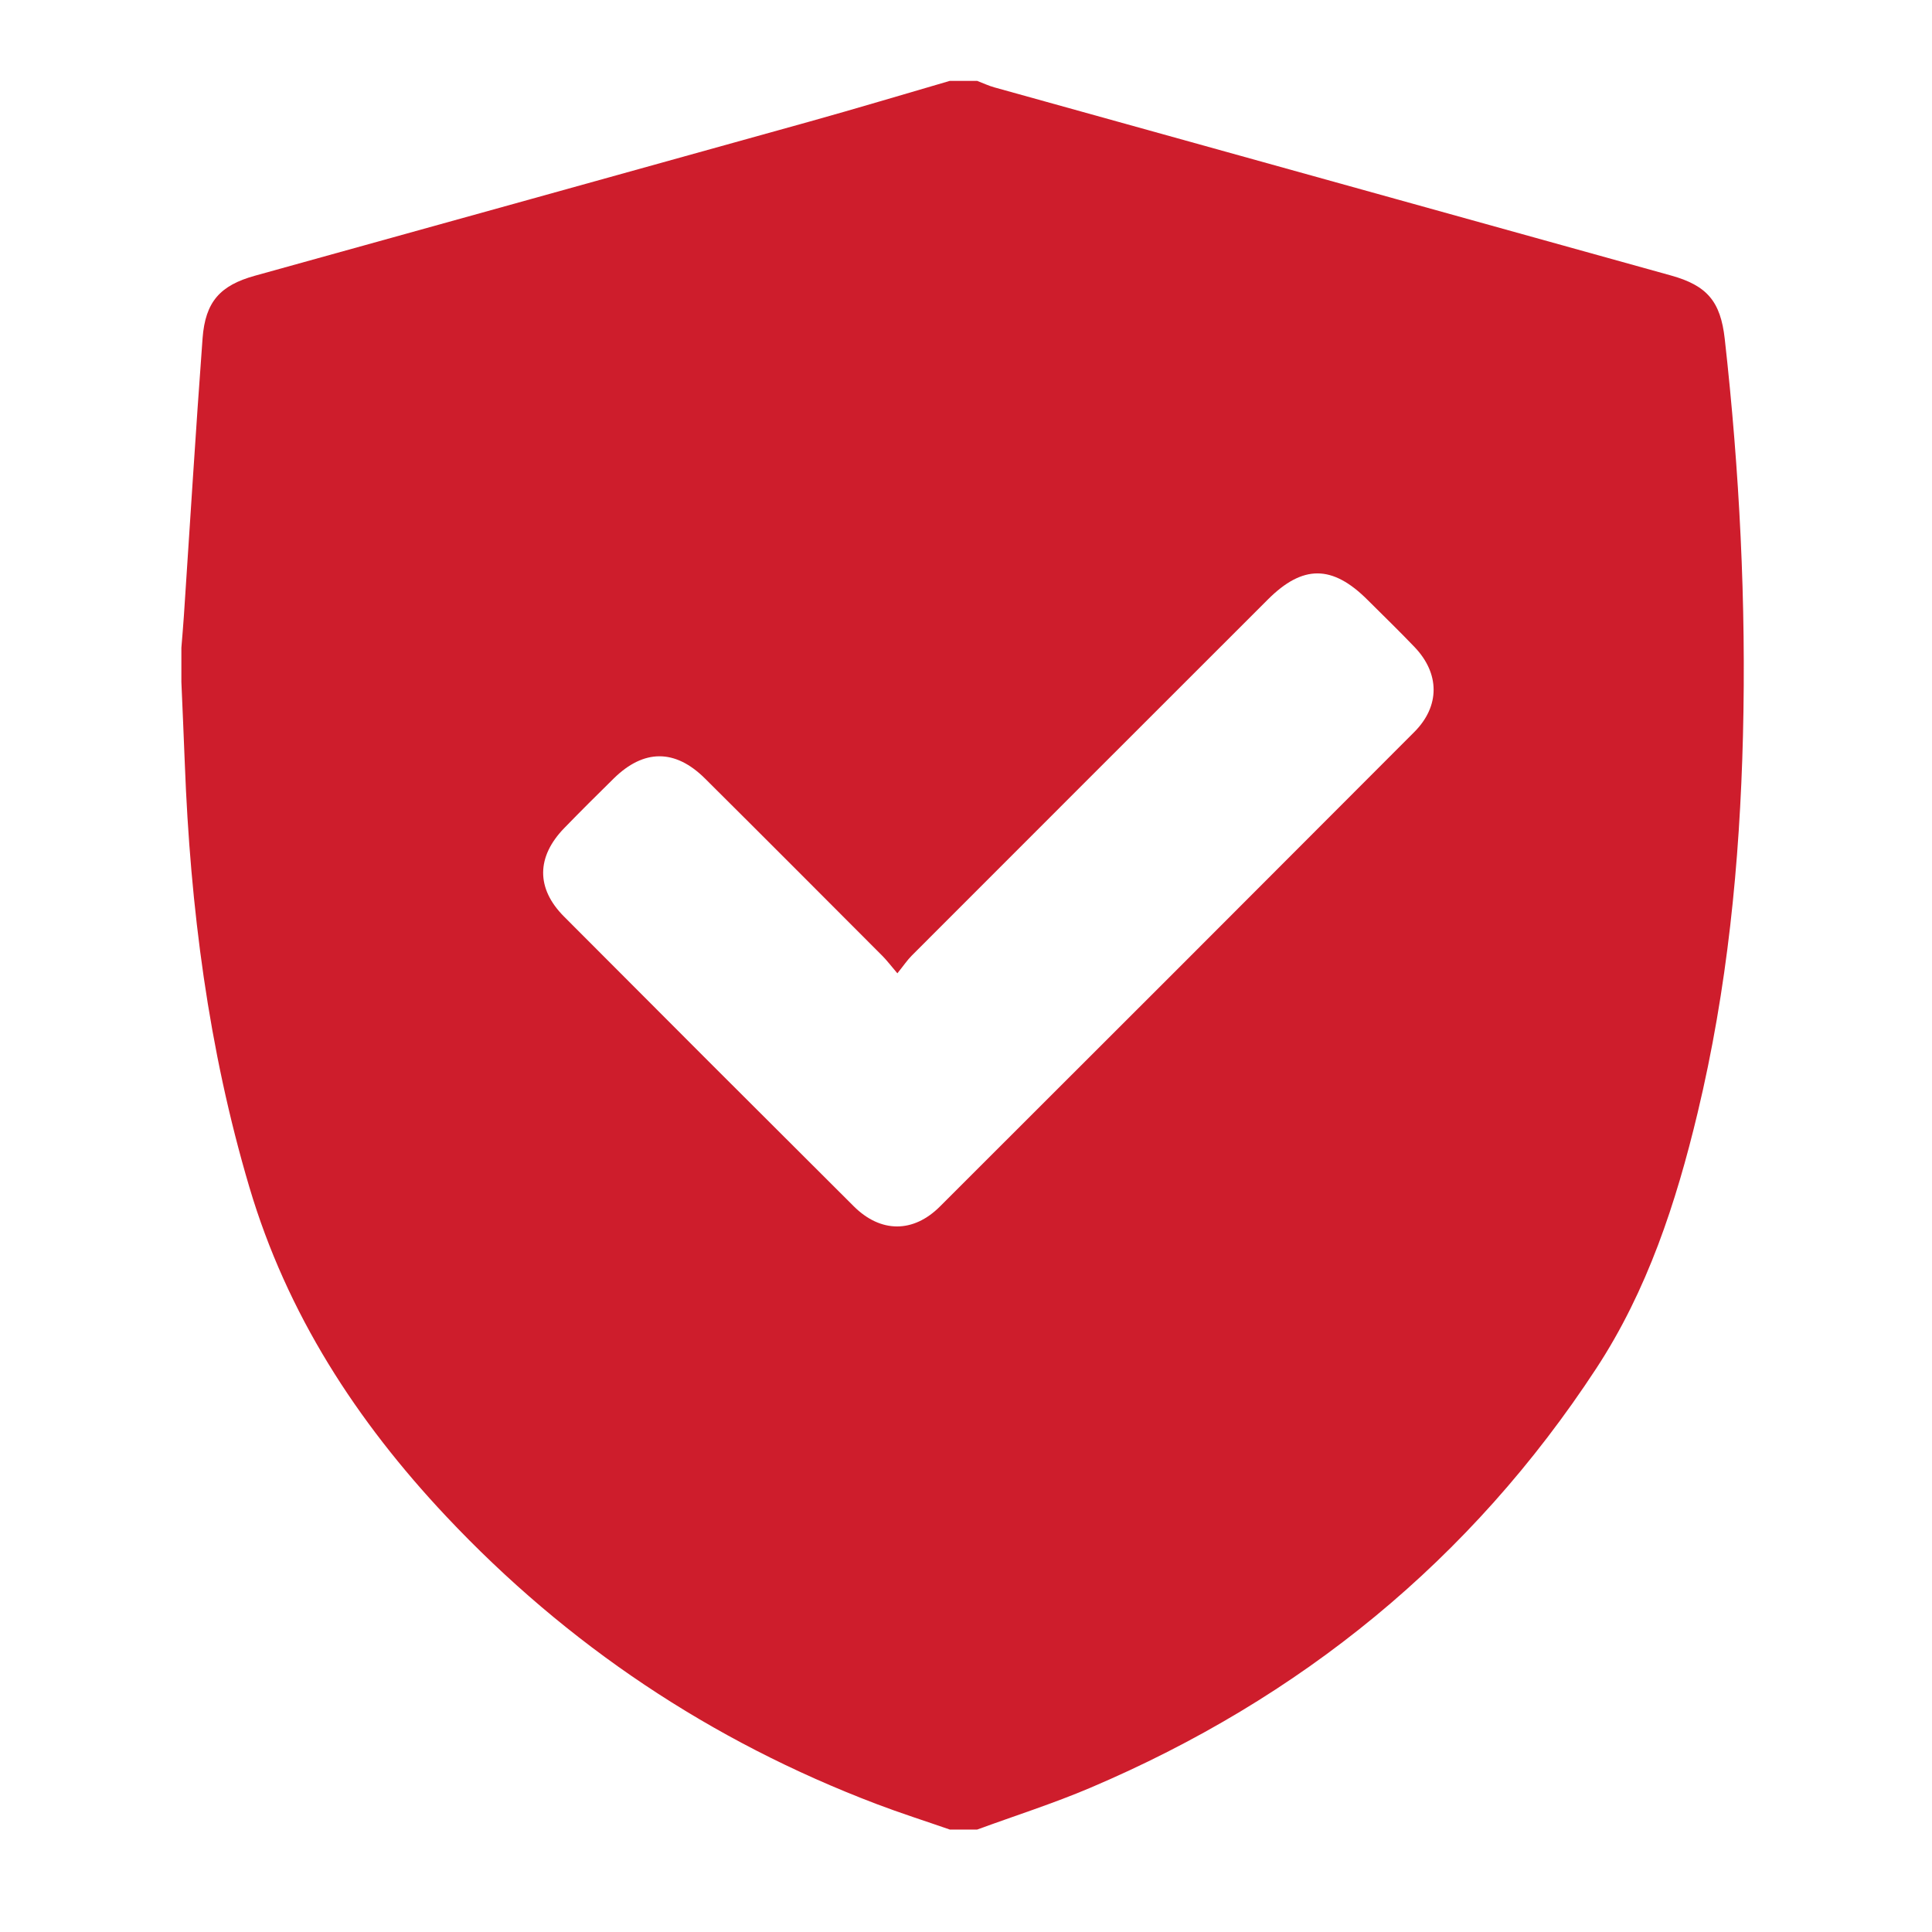 <?xml version="1.0" encoding="UTF-8" standalone="no"?>
<svg
   xmlns:dc="http://purl.org/dc/elements/1.1/"
   xmlns:cc="http://creativecommons.org/ns#"
   xmlns:rdf="http://www.w3.org/1999/02/22-rdf-syntax-ns#"
   xmlns:svg="http://www.w3.org/2000/svg"
   xmlns="http://www.w3.org/2000/svg"
   xmlns:sodipodi="http://sodipodi.sourceforge.net/DTD/sodipodi-0.dtd"
   xmlns:inkscape="http://www.inkscape.org/namespaces/inkscape"
   version="1.1"
   x="0px"
   y="0px"
   width="510.236px"
   height="510.236px"
   viewBox="0 0 510.236 510.236"
   enable-background="new 0 0 510.236 510.236"
   xml:space="preserve"
   id="svg149"
   sodipodi:docname="safety_payments.svg"
   inkscape:version="1.0.2-2 (e86c870879, 2021-01-15)"><defs
   id="defs153" /><sodipodi:namedview
   pagecolor="#ffffff"
   bordercolor="#666666"
   borderopacity="1"
   objecttolerance="10"
   gridtolerance="10"
   guidetolerance="10"
   inkscape:pageopacity="0"
   inkscape:pageshadow="2"
   inkscape:window-width="1920"
   inkscape:window-height="1001"
   id="namedview151"
   showgrid="false"
   inkscape:zoom="1.6266983"
   inkscape:cx="255.118"
   inkscape:cy="255.118"
   inkscape:window-x="-9"
   inkscape:window-y="-9"
   inkscape:window-maximized="1"
   inkscape:current-layer="svg149" />
<g
   id="Warstwa_1"
   display="none">
	<g
   display="inline"
   id="g8">
		<g
   id="g6">
			<path
   d="M465.102,457.533c-3.03,29.062-25.343,49.77-54.372,49.805c-94.773,0.118-214.812,0.047-309.585,0.027     c-7.136-0.001-14-1.514-20.585-4.249c-17.216-7.153-34.773-25.894-32.986-55.335c2.616-43.108,4.796-86.242,7.201-129.363     c2.808-50.335,5.703-100.665,8.459-151.003c0.772-14.1,7.295-20.593,21.33-20.603c21.024-0.014,57.582-0.22,78.6,0.149     c5.251,0.092,6.079-1.551,5.99-6.266c-0.295-15.598-0.208-31.206-0.09-46.809c0.325-43.238,27.787-78.376,69.152-88.745     c3.077-0.771,10.556-1.207,13.736-1.351c7.229,0,9.954,0.036,17.183,0.036c2.299,0.18,4.247-0.133,6.361,0.303     c44.017,9.08,73.338,44.527,73.692,89.441c0.126,16.093,0.181,32.191-0.085,48.281c-0.069,4.203,1.194,5.088,5.185,5.052     c21.841-0.198,53.42-0.144,75.263-0.072c11.585,0.039,19.074,6.986,19.71,18.205c2.655,46.882,5.273,93.768,7.893,140.651     c2.663,47.705,5.312,95.41,7.984,143.113C465.188,449.679,465.194,456.65,465.102,457.533z M259.081,146.809     c16.743,0,33.485-0.004,50.227,0.005c2.131,0.001,4.125,0.473,4.085-3.033c-0.198-17.725,0.489-35.481-0.335-53.172     c-1.396-29.995-25.569-52.368-54.812-51.716c-29.947,0.667-52.899,24.14-53.147,54.52c-0.134,16.413,0.03,32.829-0.078,49.242     c-0.019,2.884,0.271,4.295,3.833,4.25C225.595,146.688,242.339,146.808,259.081,146.809z"
   id="path2" />
			<path
   fill-rule="evenodd"
   clip-rule="evenodd"
   fill="#FDFDFD"
   d="M259.081,146.808c-16.742,0-33.486-0.12-50.226,0.096     c-3.562,0.045-3.852-1.365-3.833-4.25c0.108-16.413-0.057-32.829,0.078-49.242c0.249-30.38,23.2-53.853,53.147-54.52     c29.243-0.652,53.416,21.721,54.812,51.716c0.824,17.69,0.137,35.447,0.335,53.172c0.039,3.506-1.954,3.035-4.085,3.033     C292.566,146.804,275.824,146.809,259.081,146.808z"
   id="path4" />
		</g>
	</g>
</g>
<g
   id="Warstwa_2"
   display="none">
	<g
   display="inline"
   id="g17">
		<path
   fill-rule="evenodd"
   clip-rule="evenodd"
   d="M492.118,453.275c0,13.471-11.186,24.393-24.982,24.393H51.101    c-13.797,0-24.982-10.922-24.982-24.393v-43.722c0-13.471,11.185-24.392,24.982-24.392h416.035    c13.797,0,24.982,10.921,24.982,24.392V453.275z"
   id="path11" />
		<path
   fill-rule="evenodd"
   clip-rule="evenodd"
   d="M492.118,275.005c0,13.471-11.186,24.391-24.982,24.391H51.101    c-13.797,0-24.982-10.92-24.982-24.391v-43.722c0-13.472,11.185-24.393,24.982-24.393h416.035    c13.797,0,24.982,10.921,24.982,24.393V275.005z"
   id="path13" />
		<path
   fill-rule="evenodd"
   clip-rule="evenodd"
   d="M492.118,96.732c0,13.471-11.186,24.392-24.982,24.392H51.101    c-13.797,0-24.982-10.921-24.982-24.392V53.01c0-13.471,11.185-24.392,24.982-24.392h416.035    c13.797,0,24.982,10.921,24.982,24.392V96.732z"
   id="path15" />
	</g>
</g>
<g
   id="Warstwa_3"
   display="none">
	<g
   display="inline"
   id="g22">
		<path
   d="M54.182,489.618c-2.018,0-4.037,0-6.055,0c-0.286-0.299-0.528-0.748-0.863-0.87    c-22.252-8.181-28.667-29.965-14.906-50.761c30.042-45.395,60.146-90.733,90.1-136.199c5.487-8.33,12.488-13.147,21.67-14.17    c16.857-1.876,33.712-3.764,50.567-5.659c48.96-5.5,97.919-11.006,146.877-16.521c3.736-0.42,7.725-1.036,7.718-6.474    c-0.007-5.447-4.011-6.013-7.739-6.445c-12.238-1.414-24.476-2.822-36.717-4.193c-53.375-5.979-106.749-11.963-160.126-17.898    c-9.394-1.043-16.798-5.585-22.258-14.289c-4.851-7.732-10.014-15.222-15.042-22.818c-25.138-37.973-50.245-75.973-75.441-113.9    C26.683,71.467,23.699,63,25.793,53.005c4.32-20.617,21.393-29.076,40.194-19.945c133.334,64.751,266.634,129.587,400.064,194.093    c11.053,5.343,20.168,11.816,24.095,25.084c0,4.497,0,8.991,0,13.487c-3.873,12.961-12.645,19.528-23.544,24.787    c-106.458,51.374-212.745,103.185-319.134,154.731C116.462,460.264,85.283,474.838,54.182,489.618z"
   id="path20" />
	</g>
</g>
<g
   id="Warstwa_4"
   display="none">
	<g
   display="inline"
   id="g27">
		<path
   d="M260.05,498.618c-1.284,0-2.567,0-3.852,0c-2.516-1.896-5.482-3.406-7.48-5.744    c-27.847-32.565-54.146-66.342-78.761-101.421c-28.486-40.597-54.962-82.382-76.113-127.372    c-17.11-36.396-21.495-74.437-13.353-113.54c9.386-45.079,32.582-82.122,70.072-109.096    C205.806,1.699,266.181-5.92,328.629,20.393c59.862,25.224,95.936,71.739,108.075,135.831c5.935,31.335,3.332,62.34-7.915,92.31    c-9.319,24.833-22.188,47.968-35.666,70.717c-36.062,60.865-78.055,117.483-123.732,171.418    C266.785,493.747,263.187,495.988,260.05,498.618z M257.977,281.273c51.824,0.193,94.44-42.289,94.45-94.156    c0.009-51.706-41.857-93.696-93.932-94.211c-51.63-0.51-94.398,41.925-94.667,93.933    C163.559,238.63,205.878,281.078,257.977,281.273z"
   id="path25" />
	</g>
</g>
<g
   id="Warstwa_5"
   display="none">
	<g
   display="inline"
   id="g40">
		<g
   id="g38">
			<path
   d="M418.524,479.618c-120.532,0-241.063,0-361.595,0c-0.678-0.278-1.332-0.655-2.037-0.822     c-17.36-4.107-28.734-18.063-28.746-35.838c-0.059-86.214-0.063-172.429,0.077-258.644c0.007-4.425,0.923-9.063,2.435-13.233     c5.479-15.111,18.637-23.31,36.645-23.311c114.903-0.009,229.806-0.005,344.708-0.002c1.509,0,3.02,0.015,4.529,0.068     c18.761,0.658,34.319,15.795,34.663,34.53c0.379,20.678,0.091,41.368,0.072,62.053c-0.001,0.409-0.269,0.816-0.527,1.551     c-1.599,0-3.232,0-4.865,0c-19.478,0.001-38.957-0.163-58.432,0.037c-43.467,0.444-75.236,40.522-65.819,82.846     c6.763,30.393,33.428,52.439,64.579,52.946c19.925,0.323,39.859,0.092,59.79,0.108c1.62,0.002,3.239,0,4.8,0     c0.26,0.881,0.49,1.294,0.49,1.709c0.003,20.684,0.485,41.386-0.2,62.048c-0.461,13.874-7.906,24.139-20.446,30.319     C425.449,477.558,421.906,478.426,418.524,479.618z"
   id="path30" />
			<path
   fill-rule="evenodd"
   clip-rule="evenodd"
   d="M490.118,344.587c-3.367,7.762-9.309,10.352-17.654,10.255     c-29.281-0.337-58.572,0.104-87.852-0.28c-22.298-0.293-39.75-18.91-39.477-41.203c0.268-21.896,17.837-39.807,40.277-40.089     c30.186-0.378,60.38-0.129,90.57-0.088c7.307,0.01,11.584,4.266,14.136,10.686C490.118,304.106,490.118,324.348,490.118,344.587z      M399.478,313.915c-0.047-7.303-6.263-13.525-13.54-13.554c-7.435-0.028-13.784,6.463-13.62,13.926     c0.161,7.413,6.282,13.279,13.765,13.195C393.524,327.399,399.524,321.32,399.478,313.915z"
   id="path32" />
			<path
   fill-rule="evenodd"
   clip-rule="evenodd"
   d="M276.545,40.888c-6.156,0-11.578-0.133-16.993,0.023     c-24.354,0.703-43.591,20.138-43.98,44.543c-0.183,11.46-0.032,22.926-0.032,35.123c-1.667,0-3.1,0-4.533,0     c-39.693,0-79.387-0.04-119.08,0.075c-3.239,0.01-4.842-0.903-5.842-4.035c-2.016-6.31-4.535-12.457-6.675-18.729     c-3.479-10.194,0.837-19.819,10.884-23.497c52.624-19.266,105.275-38.454,157.958-57.556     c10.061-3.649,19.546,0.926,23.527,10.942C273.382,31.814,274.756,35.941,276.545,40.888z"
   id="path34" />
			<path
   fill-rule="evenodd"
   clip-rule="evenodd"
   d="M401.25,120.355c-53.04,0-105.522,0-158.33,0     c0-12.545-0.556-24.907,0.19-37.189c0.525-8.662,8.323-15.035,17.108-15.059c41.225-0.114,82.452-0.125,123.676,0.01     c9.271,0.031,16.954,7.316,17.261,16.494C401.548,96.364,401.25,108.14,401.25,120.355z"
   id="path36" />
		</g>
	</g>
</g>
<g
   id="Warstwa_6"
   style="fill:#ce1d2c;fill-opacity:1">
	<g
   id="g47"
   style="fill:#ce1d2c;fill-opacity:1">
		<g
   id="g45"
   style="fill:#ce1d2c;fill-opacity:1">
			<path
   d="M47.901,180.109c0-3.007,0-6.013,0-9.02c0.225-2.828,0.477-5.653,0.666-8.483c1.629-24.414,3.117-48.838,4.93-73.239     c0.721-9.695,4.648-13.999,13.816-16.547c48.835-13.573,97.681-27.104,146.504-40.718c12.381-3.453,24.691-7.157,37.035-10.746     c2.406,0,4.811,0,7.217,0c1.508,0.578,2.98,1.283,4.529,1.714c59.556,16.574,119.119,33.123,178.68,49.677     c9.559,2.656,13.117,6.855,14.223,16.742c3.897,34.844,5.685,69.784,4.811,104.847c-0.837,33.569-4.135,66.838-11.977,99.568     c-5.695,23.776-13.277,46.9-26.752,67.475c-33.131,50.591-78.1,87.158-133.639,110.772c-9.758,4.148-19.907,7.377-29.875,11.031     c-2.406,0-4.811,0-7.217,0c-6.486-2.251-13.036-4.339-19.451-6.778c-43.672-16.615-81.557-41.915-113.581-75.956     c-23.677-25.167-42.038-53.454-51.96-86.915c-10.836-36.537-15.609-73.938-17.053-111.877     C48.534,194.473,48.206,187.292,47.901,180.109z M236.995,257.05c-1.79-2.094-2.783-3.424-3.944-4.588     c-15.607-15.641-31.204-31.293-46.876-46.87c-7.879-7.831-16.16-7.785-24.074-0.011c-4.396,4.318-8.764,8.669-13.059,13.087     c-7.395,7.604-7.498,15.954-0.092,23.387c25.463,25.555,50.969,51.066,76.528,76.525c7.087,7.059,15.692,7.104,22.739,0.069     c41.81-41.734,83.578-83.508,125.297-125.332c6.825-6.843,6.75-15.439,0.066-22.434c-4.048-4.238-8.267-8.313-12.414-12.455     c-9.297-9.285-17.094-9.328-26.318-0.11c-31.365,31.344-62.727,62.693-94.066,94.062     C239.62,253.545,238.692,254.942,236.995,257.05z"
   id="path43"
   style="fill:#ce1d2c;fill-opacity:1" />
		</g>
	</g>
</g>
<g
   id="Warstwa_7"
   display="none">
	<path
   display="inline"
   fill-rule="evenodd"
   clip-rule="evenodd"
   d="M436.615,475.147c-8.977-1.286-18.011-2.268-26.919-3.922   c-18.821-3.496-36.76-9.75-54.115-17.829c-2.78-1.295-6.401-1.839-9.431-1.382c-44.55,6.717-86.938,0.594-126.612-21.25   c-21.324-11.741-39.162-27.497-53.139-48.547c3.635-1.51,7.295-2.469,10.335-4.401c8.872-5.641,18.224-5.441,28.203-4.145   c18.402,2.392,36.903,1.823,55.331-0.292c31.297-3.592,61.035-12.374,88.794-27.379c40.207-21.734,71.322-52.212,89.999-94.484   c1.105-2.502,1.929-5.129,2.89-7.695c0.941-2.511,1.89-5.02,3.008-7.988c8.855,9.062,15.838,18.876,21.524,29.626   c7.027,13.289,11.391,27.405,12.871,42.391c0.083,0.842,0.416,1.659,0.633,2.487c0,5.205,0,10.409,0,15.614   c-1.273,7.215-2.021,14.573-3.918,21.621c-6.833,25.404-20.891,46.314-40.665,63.5c-2.049,1.78-4.077,3.586-6.25,5.497   c9.981,13.552,21.509,24.551,37.803,29.315c6.4,1.872,11.086,5.316,13.029,11.914c0,1.734,0,3.469,0,5.204   c-2.798,7.822-8.57,11.265-16.653,11.425c-1.392,0.027-2.776,0.469-4.164,0.719C451.649,475.147,444.133,475.147,436.615,475.147z"
   id="path50" />
	<path
   display="inline"
   d="M398.598,110.909C372.625,74.047,336.084,52.203,293.39,39.81c-15.722-4.563-31.795-7.193-48.15-8.09   c-1.562-0.086-3.108-0.454-4.662-0.69c-6.939,0-13.879,0-20.818,0c-8.019,0.877-16.085,1.45-24.049,2.682   c-49.924,7.726-93.257,28.229-126.46,67.185c-18.599,21.821-30.068,47.102-32.673,76.001c-0.075,0.834-0.467,1.641-0.711,2.46   c0,6.65,0,13.301,0,19.951c0.987,5.801,1.747,11.652,2.998,17.396c6.782,31.114,23.092,56.607,46.385,77.9   c3.721,3.401,7.657,6.565,11.81,10.11c-7.045,10.881-14.456,21.423-24.042,30.284c-7.621,7.045-16.046,12.742-26.206,15.424   c-5.546,1.465-8.438,5.598-10.945,10.226c0,2.313,0,4.626,0,6.939c3.681,7.81,9.719,10.812,18.409,10.511   c38.146-1.322,74.521-10.174,109.559-24.954c6.243-2.633,12.242-5.846,18.486-8.479c1.973-0.832,4.467-1.195,6.568-0.846   c52.432,8.729,102.582,1.974,149.466-23.432c34.321-18.598,61.528-44.765,76.192-81.675   C432.521,193.468,426.483,150.487,398.598,110.909z M227.886,295.433c-10.499,0-17.698-8.099-17.698-18.597   c0-11.098,7.499-18.897,17.998-18.897s17.697,7.799,17.697,18.897C245.883,287.334,238.984,295.433,227.886,295.433z    M256.982,182.949c-13.198,15.598-17.998,28.796-17.098,44.094l0.3,7.799h-23.396l-0.6-7.799   c-1.799-16.198,3.6-33.895,18.598-51.893c13.498-15.897,20.997-27.596,20.997-41.094c0-15.298-9.599-25.496-28.496-25.796   c-10.798,0-22.797,3.6-30.296,9.299l-7.199-18.897c9.898-7.199,26.996-11.998,42.894-11.998c34.495,0,50.093,21.297,50.093,44.094   C282.778,151.153,271.38,165.851,256.982,182.949z"
   id="path52" />
</g>
<g
   id="Warstwa_8"
   display="none">
	<g
   display="inline"
   id="g63">
		<path
   fill-rule="evenodd"
   clip-rule="evenodd"
   d="M264.403,22.202c11.005,7.201,21.983,14.447,33.064,21.529    c0.981,0.627,2.664,0.375,3.984,0.218c11.28-1.336,22.561-2.672,33.818-4.183c2.868-0.385,4.417,0.56,5.875,3.01    c5.733,9.626,11.6,19.179,17.654,28.606c1.126,1.753,3.142,3.371,5.099,4.082c10.665,3.871,21.41,7.531,32.2,11.041    c2.567,0.835,3.646,1.937,3.896,4.729c1.039,11.622,2.283,23.228,3.696,34.809c0.215,1.758,1.393,3.681,2.679,4.979    c8.003,8.074,16.094,16.065,24.322,23.909c1.99,1.897,2.258,3.495,1.33,5.974c-3.928,10.483-7.804,20.991-11.372,31.6    c-0.75,2.231-0.76,5.143-0.012,7.372c3.562,10.611,7.431,21.122,11.364,31.603c0.932,2.484,0.671,4.061-1.315,5.964    c-8.211,7.862-16.306,15.851-24.244,23.987c-1.448,1.483-2.558,3.798-2.814,5.855c-1.421,11.426-2.404,22.907-3.892,34.322    c-0.205,1.575-2.113,3.633-3.692,4.21c-10.659,3.89-21.479,7.339-32.15,11.197c-1.958,0.708-3.986,2.308-5.111,4.056    c-5.98,9.293-11.765,18.715-17.428,28.207c-1.585,2.656-3.019,3.821-6.478,3.301c-10.924-1.644-21.919-2.876-32.92-3.91    c-2.353-0.221-5.181,0.52-7.219,1.758c-9.575,5.817-18.996,11.894-28.364,18.042c-2.139,1.404-3.667,1.347-5.765-0.026    c-9.377-6.136-18.79-12.225-28.366-18.04c-2.036-1.237-4.874-1.946-7.23-1.724c-11.154,1.056-22.292,2.356-33.382,3.943    c-3.053,0.437-4.359-0.58-5.779-2.947c-5.605-9.346-11.25-18.677-17.221-27.79c-1.456-2.223-3.936-4.319-6.405-5.237    c-10.2-3.795-20.534-7.251-30.915-10.527c-3.197-1.009-4.135-2.649-4.411-5.851c-0.977-11.318-2.234-22.616-3.634-33.89    c-0.218-1.756-1.419-3.665-2.707-4.969c-7.988-8.088-16.068-16.09-24.269-23.963c-1.956-1.877-2.284-3.455-1.339-5.963    c3.998-10.622,7.889-21.286,11.549-32.027c0.67-1.964,0.654-4.551-0.018-6.52c-3.663-10.74-7.559-21.402-11.542-32.029    c-0.933-2.487-0.651-4.085,1.334-5.975c8.011-7.625,15.948-15.338,23.645-23.279c1.736-1.791,3.102-4.534,3.426-6.998    c1.48-11.262,2.641-22.57,3.653-33.885c0.249-2.78,1.712-3.498,3.903-4.231c10.469-3.506,20.96-6.967,31.296-10.835    c2.464-0.922,4.973-2.948,6.42-5.149c5.9-8.977,11.522-18.144,16.964-27.407c1.645-2.801,3.398-3.807,6.592-3.373    c10.8,1.466,21.616,2.844,32.458,3.935c2.361,0.238,5.233-0.24,7.227-1.448c9.974-6.047,19.737-12.44,29.556-18.741    c0.47-0.302,0.765-0.874,1.142-1.32C263.173,22.202,263.789,22.202,264.403,22.202z M144.228,196.05    c-0.144,65.615,53.066,119.169,118.638,119.402c66.179,0.237,119.771-53.012,119.861-119.095    c0.09-65.813-53.277-119.376-119.092-119.527C197.978,76.68,144.373,130.201,144.228,196.05z"
   id="path55" />
		<path
   fill-rule="evenodd"
   clip-rule="evenodd"
   d="M222.255,494.044c-9.135-7.286-17.989-14.348-26.84-21.411    c-7.199-5.745-14.569-11.293-21.515-17.33c-3.353-2.913-6.711-3.464-10.907-3.187c-18.839,1.254-37.697,2.234-56.548,3.296    c-1.357,0.076-2.722,0.01-4.689,0.01c12.574-39.301,25.021-78.202,37.443-117.027c5.815,0.728,9.575,3.121,12.39,8.063    c6.375,11.191,13.47,21.971,20.101,33.02c1.485,2.476,2.976,3.124,5.887,2.729c13.528-1.841,27.087-3.487,40.67-4.856    c2.487-0.251,5.48,0.532,7.649,1.826c8.427,5.031,16.597,10.493,24.911,15.718c1.886,1.186,2.769,2.173,1.936,4.742    c-9.977,30.763-19.791,61.578-29.654,92.377C222.917,492.543,222.666,493.049,222.255,494.044z"
   id="path57" />
		<path
   fill-rule="evenodd"
   clip-rule="evenodd"
   d="M304.503,494.131c-10.465-32.71-20.735-64.807-31.139-97.322    c10.117-6.475,20.089-13.021,30.282-19.207c1.575-0.956,4.188-0.515,6.269-0.272c13.258,1.54,26.516,3.101,39.738,4.916    c2.754,0.379,4.125-0.32,5.506-2.613c6.571-10.906,13.576-21.559,19.876-32.614c2.85-5,6.483-7.877,12.737-8.574    c12.382,38.686,24.822,77.554,37.471,117.074c-8.502-0.428-16.403-0.792-24.3-1.229c-13.334-0.74-26.661-1.631-40.002-2.183    c-2.036-0.083-4.517,0.823-6.142,2.099c-15.45,12.139-30.757,24.457-46.11,36.718    C307.507,491.865,306.289,492.764,304.503,494.131z"
   id="path59" />
		<path
   fill-rule="evenodd"
   clip-rule="evenodd"
   d="M355.045,196.121c0.088,50.49-40.777,91.542-91.251,91.669    c-50.745,0.128-91.815-40.773-91.882-91.503c-0.067-50.587,41.243-91.932,91.714-91.792    C314.071,104.636,354.957,145.614,355.045,196.121z"
   id="path61" />
	</g>
</g>
<g
   id="Warstwa_9"
   display="none">
	<g
   id="wYLDZp.tif"
   display="inline">
		<g
   id="g76">
			<path
   fill="#FFFFFF"
   d="M99.266,264.799c17.403,0,34.806,0.013,52.21-0.003c15.816-0.016,25.377-9.476,25.39-25.164     c0.023-27.071,0.024-54.144,0-81.216c-0.013-15.675-9.574-25.141-25.41-25.151c-34.646-0.021-69.292-0.021-103.937,0     c-15.808,0.01-25.38,9.5-25.395,25.174c-0.026,27.072-0.026,54.144,0,81.215c0.014,15.665,9.599,25.126,25.414,25.141     C64.782,264.811,82.024,264.799,99.266,264.799z M246.196,318.964c0-11.228,0.207-21.835-0.093-32.427     c-0.138-4.925-3.419-7.325-8.949-7.33c-40.282-0.032-80.563-0.036-120.845,0.004c-6.332,0.005-9.224,2.979-8.994,9.238     c0.362,9.773,3.659,18.501,9.472,26.391c2.197,2.982,4.564,4.24,8.412,4.222c34.32-0.168,68.64-0.098,102.96-0.098     C233.951,318.964,239.743,318.964,246.196,318.964z M231.06,63.271c-0.146,21.384,17.145,38.929,38.456,39.021     c21.189,0.091,38.647-17.01,38.887-38.095c0.244-21.448-16.887-39.05-38.201-39.253C248.807,24.74,231.206,41.977,231.06,63.271z     "
   id="path66" />
			<path
   fill-rule="evenodd"
   clip-rule="evenodd"
   d="M494.117,421.487c-1.221,2.73-2.442,5.462-3.664,8.193     c-0.895-0.88-1.79-1.758-2.686-2.638c3.89,32.112-9.891,54.856-36.896,61.318c-21.459,5.132-51.926-4.998-60.281-39.244     c-0.272,0.011-0.671-0.089-0.8,0.054c-7.588,8.372-13.048,7.42-17.132-3.063c-0.991-2.541-1.75-5.173-2.372-7.033     c-4.833,0.521-9.463,1.438-14.095,1.451c-40.136,0.114-80.273,0.123-120.411-0.024c-4.016-0.014-5.302,0.969-5.958,5.15     c-3.706,23.661-24.883,41.064-49.1,40.854c-24.297-0.211-44.833-17.879-48.453-41.676c-0.192-1.259-0.482-2.502-0.693-3.583     c-3.867-0.741-7.604-1.053-11.068-2.195c-14.726-4.86-22.859-19.083-21.489-36.533c1.051-13.365,4.992-25.926,10.489-37.975     c4.2-9.21,9.13-18.095,13.968-26.999c0.75-1.381,2.741-2.971,4.162-2.975c38.198-0.12,76.395-0.044,114.592,0.007     c0.146,0,0.293,0.127,0.741,0.334c-4.694,16.522-1.508,31.141,11.754,44.349c0.468-6.701,0.903-12.236,1.234-17.781     c1.624-27.185,3.228-54.373,4.823-81.561c0.385-6.573-2.169-9.586-8.638-10.296c-12.008-1.318-24.025-2.563-36.022-3.972     c-13.837-1.624-23.008-14.048-20.214-27.658c7.187-35.003,14.447-69.992,21.854-104.948c3.274-15.453,16.278-24.726,31.52-22.954     c13.717,1.594,24.031,13.925,24.357,28.704c0.047,2.123,1.101,4.655,2.526,6.25c11.566,12.953,26.549,20.591,42.359,27.015     c12.691,5.157,25.569,8.182,39.446,7.339c11.082-0.673,22.238-0.213,33.359-0.114c15.363,0.136,24.536,9.436,24.644,24.832     c0.03,4.352,0.066,8.706-0.015,13.057c-0.257,13.787-9.793,23.315-23.516,23.506c-4.638,0.064-9.275,0.011-14.604,0.011     c3.498,26.925,9.25,51.993,32.104,69.241c15.441,11.653,21.785,26.972,18.641,46.134c-0.208,1.264-0.324,2.544-0.482,3.816     c5.811,0.701,11.665,0.764,17.167,2.187c26.38,6.818,42.381,23.761,48.021,50.453c0.16,0.757,0.548,1.467,0.829,2.196     C494.117,416.975,494.117,419.231,494.117,421.487z M262.511,189.169c-1.938,8.407-3.761,15.908-5.378,23.455     c-1.265,5.905,0.287,8.586,6.025,10.757c11.134,4.21,22.287,8.373,33.447,12.514c13.526,5.019,18.937,12.998,17.512,27.4     c-2.854,28.849-6.071,57.663-9.123,86.494c-1.283,12.127-2.528,24.258-3.805,36.526c10.201,0,19.906,0,29.626,0     c0-56.507,0-112.657,0-169.105C305.517,214.257,283.027,204.991,262.511,189.169z M439.689,473.737     c24.553-0.038,41.083-25.383,31.217-47.727c-1.469-3.325-3.615-5.009-7.218-5.365c-18.788-1.852-36.511,1.38-53.049,10.696     c-3.56,2.006-5.415,4.656-5.292,8.915C405.888,458.902,421.053,473.766,439.689,473.737z M147.734,440.771     c0.601,17.921,17.786,31.742,37.001,30.157c15.896-1.311,31.191-16.918,29.356-30.157     C192.123,440.771,170.127,440.771,147.734,440.771z"
   id="path68" />
			<path
   fill-rule="evenodd"
   clip-rule="evenodd"
   d="M99.266,264.799c-17.242,0-34.484,0.012-51.727-0.003     c-15.815-0.015-25.4-9.476-25.414-25.141c-0.026-27.072-0.026-54.144,0-81.215c0.014-15.674,9.586-25.164,25.395-25.174     c34.645-0.022,69.291-0.022,103.937,0c15.836,0.01,25.397,9.476,25.41,25.151c0.024,27.072,0.023,54.145,0,81.216     c-0.013,15.688-9.574,25.148-25.39,25.164C134.072,264.812,116.669,264.799,99.266,264.799z"
   id="path70" />
			<path
   fill-rule="evenodd"
   clip-rule="evenodd"
   d="M246.196,318.964c-6.453,0-12.245,0-18.036,0c-34.32,0-68.64-0.07-102.96,0.098     c-3.848,0.019-6.215-1.239-8.412-4.222c-5.813-7.89-9.11-16.618-9.472-26.391c-0.23-6.259,2.662-9.233,8.994-9.238     c40.281-0.04,80.563-0.036,120.845-0.004c5.53,0.005,8.811,2.405,8.949,7.33C246.402,297.129,246.196,307.736,246.196,318.964z"
   id="path72" />
			<path
   fill-rule="evenodd"
   clip-rule="evenodd"
   d="M231.06,63.271c0.146-21.294,17.747-38.531,39.142-38.327     c21.314,0.203,38.445,17.805,38.201,39.253c-0.24,21.085-17.698,38.187-38.887,38.095     C248.205,102.2,230.915,84.655,231.06,63.271z"
   id="path74" />
		</g>
	</g>
</g>
<g
   id="Warstwa_11"
   display="none">
	<path
   display="inline"
   fill-rule="evenodd"
   clip-rule="evenodd"
   d="M484.268,192.791c-2.572,23.587-24.354,44.161-48.941,44.571   c-36.141,0.602-72.31,0.649-108.449-0.01c-26.569-0.484-49.171-23.462-49.555-50.022c-0.518-35.812-0.525-71.642,0.003-107.453   c0.395-26.777,23.284-49.655,50.069-50.049c35.811-0.527,71.641-0.495,107.453-0.005c24.804,0.34,46.846,20.83,49.421,44.621   c0.902,1.623-0.335,3.598,0.851,5.174c0,36,0,72,0,108C483.934,189.193,485.172,191.168,484.268,192.791z"
   id="path80" />
	<path
   display="inline"
   fill-rule="evenodd"
   clip-rule="evenodd"
   d="M71.943,484.768c-23.554-2.556-44.195-24.438-44.584-48.939   c-0.575-36.143-0.625-72.31,0.011-108.45c0.468-26.541,23.438-49.163,50.024-49.551c35.811-0.523,71.642-0.533,107.452,0.003   c26.827,0.401,49.641,23.192,50.056,50.045c0.553,35.811,0.509,71.641,0.01,107.453c-0.346,24.806-20.853,46.858-44.621,49.438   c-1.622,0.902-3.596-0.335-5.172,0.851c-36,0-72,0-108,0C75.542,484.432,73.567,485.666,71.943,484.768z"
   id="path82" />
	<path
   display="inline"
   fill-rule="evenodd"
   clip-rule="evenodd"
   d="M369.119,485.616c-5.562-1.344-11.17-2.521-16.677-4.059   c-46.355-12.945-77.621-56.985-75.213-105.84c2.327-47.204,38.032-87.769,84.714-96.247   c58.972-10.71,114.113,29.075,122.188,88.164c0.106,0.78-0.111,1.704,0.988,1.981c0,8.333,0,16.667,0,25   c-1.748,19.089-8.928,36.086-20.555,51.108c-14.968,19.337-34.41,32.149-58.211,38.162c-5,1.264-10.216,0.624-15.234,1.729   C383.785,485.616,376.452,485.616,369.119,485.616z"
   id="path84" />
	<path
   display="inline"
   fill-rule="evenodd"
   clip-rule="evenodd"
   d="M27.119,133.71c0-16.494-0.044-32.989,0.009-49.482   c0.102-31.677,22.821-54.517,54.41-54.593c33.155-0.079,66.311-0.095,99.465,0.005c31.057,0.094,53.969,22.897,54.087,53.888   c0.126,33.321,0.11,66.644,0.004,99.965c-0.099,31.034-22.95,53.985-53.896,54.097c-33.321,0.121-66.644,0.106-99.965,0.004   c-31.021-0.095-53.922-22.958-54.098-53.901C27.042,167.032,27.119,150.371,27.119,133.71z"
   id="path86" />
</g>
<g
   id="Warstwa_10"
   display="none">
	<path
   display="inline"
   fill-rule="evenodd"
   clip-rule="evenodd"
   d="M336.118,468.618c-1.906-2.011-4.587-1.391-6.878-1.828   c-34.136-6.519-56.337-38.46-51.064-73.664c4.838-32.301,36.131-56.348,69.218-52.73c24.898,2.724,42.525,15.898,52.694,38.786   c1.228,2.764,2.631,3.515,5.478,3.499c20.99-0.115,41.981-0.102,62.972-0.047c11.215,0.029,18.789,6.01,21.685,16.896   c0.814,2.537,0.183,5.146,0.382,7.713c0.914,9.087-8.127,18.318-20.188,19.566c-2.327,0.24-4.658,0.205-6.99,0.206   c-18.159,0.005-36.319,0.107-54.477-0.073c-4.348-0.043-6.783,1.208-8.858,5.354c-7.072,14.123-17.825,24.699-32.24,31.518   c-7.252,3.43-15.043,3.742-22.731,4.804C342.118,468.618,339.118,468.618,336.118,468.618z"
   id="path89" />
	<path
   display="inline"
   fill-rule="evenodd"
   clip-rule="evenodd"
   d="M491.118,112.618c-2.09,2.925-1.769,6.534-2.704,9.788   c-9.031,31.424-38.247,50.418-71.282,46.167c-29.511-3.797-53.266-30.442-54.198-60.792c-0.991-32.251,20.766-59.455,52.269-65.354   c36.537-6.842,71.977,19.62,75.071,56.054c1.047,3.993-0.511,8.166,0.844,12.137C491.118,111.285,491.118,111.952,491.118,112.618z   "
   id="path91" />
	<path
   display="inline"
   fill-rule="evenodd"
   clip-rule="evenodd"
   d="M74.228,233.369c10.498,0,20.998-0.114,31.492,0.066   c3.357,0.058,5.141-0.675,6.613-4.153c11.76-27.797,42.172-43.572,71.497-37.412c30.233,6.351,51.734,33.244,51.16,63.99   c-0.558,29.897-22.364,55.901-51.646,61.59c-29.299,5.693-59.008-9.668-70.8-37.035c-1.66-3.852-3.564-4.651-7.315-4.625   c-21.161,0.142-42.326,0.221-63.484-0.058c-10.921-0.144-19.21-8.557-20.268-19.619c-0.935-9.782,5.971-19.559,15.826-22.068   c2.38-0.606,4.949-0.631,7.433-0.648C54.565,233.328,64.396,233.369,74.228,233.369z"
   id="path93" />
	<path
   display="inline"
   fill-rule="evenodd"
   clip-rule="evenodd"
   d="M170.618,126.618c-42.312,0-84.624,0.054-126.936-0.027   c-17.253-0.033-27.746-17.305-19.423-31.826c3.632-6.336,9.267-9.844,16.514-10.711c1.318-0.158,2.659-0.178,3.989-0.179   c83.958-0.008,167.916-0.015,251.873,0.002c10.877,0.002,18.807,5.033,22.124,13.864c5.269,14.029-4.9,28.731-20.206,28.833   c-23.154,0.153-46.31,0.043-69.465,0.044C209.599,126.619,190.108,126.618,170.618,126.618z"
   id="path95" />
	<path
   display="inline"
   fill-rule="evenodd"
   clip-rule="evenodd"
   d="M128.62,382.619c28.166,0,56.332-0.043,84.498,0.024   c9.686,0.022,17.619,5.778,20.554,14.561c2.886,8.636-0.019,18.027-7.317,23.684c-4.124,3.196-8.883,4.468-14.001,4.469   c-56.165,0.018-112.331,0.062-168.496-0.027c-12.827-0.02-22.373-9.296-22.467-21.272c-0.097-12.205,9.6-21.408,22.73-21.427   C72.288,382.591,100.454,382.618,128.62,382.619z"
   id="path97" />
	<path
   display="inline"
   fill-rule="evenodd"
   clip-rule="evenodd"
   d="M490.267,250.497c-0.001,2.747-0.002,5.494-0.003,8.241   c-2.599,10.713-10.042,17.063-20.933,17.081c-56.789,0.094-113.578,0.104-170.366-0.003c-12.394-0.024-21.76-9.642-21.563-21.456   c0.195-11.729,9.368-20.92,21.571-20.942c56.789-0.102,113.577-0.093,170.366-0.003   C480.222,233.432,487.669,239.777,490.267,250.497z"
   id="path99" />
</g>
<g
   id="Warstwa_12"
   display="none">
	<path
   display="inline"
   fill="#010101"
   d="M485.021,432.678c0,4.503,0,9.006,0,13.509c-1.492,1.238-1.488,3.107-2.003,4.757   c-4.207,13.466-17.495,23.848-31.542,25.084c-12.927,1.139-23.293-3.655-32.234-12.628c-27.85-27.945-55.777-55.812-83.675-83.709   c-5.622-5.622-11.29-11.198-16.84-16.891c-1.483-1.521-2.656-2.137-4.48-0.539c-1.225,1.072-2.745,1.809-4.138,2.687   c-39.526,24.905-82.562,33.82-128.586,26.934c-38.07-5.698-71.194-22.302-99.134-48.824   c-28.862-27.395-47.266-60.651-55.091-99.756c-1.243-6.208-1.143-12.652-3.393-18.667c0-11.408,0-22.816,0-34.224   c1.244-0.322,0.839-1.393,0.972-2.196c1.077-6.497,1.841-13.062,3.246-19.486c8.618-39.414,27.986-72.665,58.024-99.561   c29.296-26.232,63.525-41.744,102.646-46.427c3.271-0.392,6.803,0.323,9.833-1.646c6.904,0,13.81,0,20.714,0   c0.715,1.522,2.108,0.773,3.167,0.837c8.249,0.495,16.423,1.574,24.5,3.255c40.793,8.49,75.122,28.303,102.73,59.473   c26.638,30.073,42.134,65.251,45.908,105.241c3.786,40.107-4.562,77.751-25.114,112.508c-1.905,3.223-1.95,5.033,0.874,7.832   c29.941,29.691,59.692,59.574,89.537,89.362C470.723,409.365,481.407,418.438,485.021,432.678z M336.218,207.772   c-0.146-69.364-56.872-125.994-126.04-125.827C140.663,82.112,84.212,138.574,84.27,207.878   c0.059,69.381,56.608,125.841,126.013,125.813C279.649,333.662,336.364,276.955,336.218,207.772z"
   id="path102" />
</g>
<g
   id="Warstwa_13"
   display="none">
	<g
   display="inline"
   id="g107">
		<path
   d="M483.795,242.075c0,9.472,0,18.945,0,28.417c-0.253,1.143-0.575,2.275-0.745,3.431    c-1.551,10.514-2.532,21.146-4.694,31.532c-18.312,87.96-93.417,159.996-181.856,174.605c-8.572,1.415-17.217,2.382-25.828,3.56    c-9.472,0-18.945,0-28.417,0c-1.285-0.262-2.563-0.557-3.854-0.777c-13.388-2.266-27.062-3.459-40.124-6.943    C83.73,445.342,12.707,334.201,32.536,217.175c16.901-99.745,100.686-177.73,201.503-187.142    c52.911-4.94,102.173,6.501,146.546,35.968c54.595,36.256,88.013,86.897,99.787,151.533    C481.851,225.653,482.67,233.892,483.795,242.075z M240.323,191.323c-0.007,0-0.014,0-0.021,0c0,21.151,0.083,42.302-0.051,63.452    c-0.04,6.266,2.201,11.117,7.062,14.996c26.467,21.122,52.863,42.334,79.396,63.375c2.337,1.854,5.355,3.328,8.267,3.887    c7.576,1.459,14.374-2.368,17.425-9.142c3.127-6.938,1.408-14.425-4.898-19.501c-23.61-19.013-47.261-37.972-71.017-56.799    c-2.842-2.252-3.956-4.5-3.943-8.135c0.136-38.012,0.095-76.024,0.059-114.037c-0.002-2.497,0.014-5.091-0.615-7.471    c-2.012-7.62-9.44-12.525-17.184-11.66c-8.279,0.924-14.384,7.342-14.436,15.807C240.235,147.837,240.323,169.58,240.323,191.323z    "
   id="path105" />
	</g>
</g>
<g
   id="Warstwa_14"
   display="none">
	<g
   display="inline"
   id="g110">
	</g>
	<g
   display="inline"
   id="g116">
		<path
   d="M412.275,484.063c-55.328,0-110.656,0-165.984,0c-1.455-0.234-2.903-0.59-4.367-0.682    c-15.636-0.977-31.054-3.475-45.845-8.562c-20.762-7.145-41.255-15.064-61.93-22.467c-2.819-1.01-2.975-2.67-2.973-5.041    c0.031-72.551,0.004-145.102,0.128-217.653c0.003-2.095,1.021-4.654,2.433-6.209c17.486-19.263,35.395-38.146,52.667-57.596    c17.659-19.885,34.787-40.243,51.974-60.542c1.455-1.718,2.228-4.538,2.254-6.858c0.189-16.5-0.176-33.012,0.278-49.501    c0.128-4.656,1.386-9.96,3.977-13.676c2.493-3.575,7.383-5.479,11.22-8.116c4.165,0,8.329,0,12.494,0    c4.895,1.126,9.905,1.896,14.665,3.438c32.583,10.55,52.741,32.568,58.438,66.395c3.35,19.888,2.492,39.851-4.632,59.266    c-3.713,10.118-6.127,20.712-9.279,31.612c2.169,0,3.777,0,5.384,0c34.488,0.002,68.979-0.208,103.464,0.086    c19.344,0.164,33.886,9.153,42.65,26.468c7.974,15.756,6.622,31.419-2.802,46.142c-3.141,4.907-7.639,8.946-11.777,13.68    c7.466,10.301,10.688,22.226,8.717,35.308c-1.976,13.102-8.846,23.379-19.426,31.402c7.859,11.01,11.145,22.885,9.151,36.016    c-1.993,13.119-8.961,23.307-19.274,31.334c0.873,1.398,1.486,2.41,2.127,3.402c12.84,19.891,8.746,46.025-9.358,61.182    C429.483,478.888,421.191,482.067,412.275,484.063z"
   id="path112" />
		<path
   fill-rule="evenodd"
   clip-rule="evenodd"
   d="M31.226,241.333c24.208,0,48.417,0,72.915,0c0,68.082,0,135.949,0,204.357    c-24.292,0-48.604,0-72.915,0C31.226,377.571,31.226,309.452,31.226,241.333z"
   id="path114" />
	</g>
</g>
<g
   id="Warstwa_15"
   display="none">
	<g
   display="inline"
   id="g123">
		<path
   d="M103.457,27.161c55.328,0,110.656,0,165.984,0c1.455,0.233,2.903,0.589,4.367,0.681    c15.636,0.977,31.054,3.475,45.845,8.563c20.762,7.144,41.255,15.063,61.93,22.467c2.819,1.009,2.975,2.67,2.973,5.041    c-0.031,72.551-0.004,145.102-0.128,217.653c-0.003,2.095-1.021,4.654-2.433,6.209c-17.486,19.261-35.395,38.146-52.667,57.595    c-17.659,19.885-34.787,40.242-51.974,60.541c-1.455,1.719-2.228,4.539-2.254,6.859c-0.189,16.5,0.176,33.01-0.278,49.5    c-0.128,4.656-1.386,9.961-3.977,13.676c-2.493,3.574-7.383,5.479-11.22,8.117c-4.165,0-8.329,0-12.494,0    c-4.895-1.127-9.905-1.896-14.665-3.438c-32.583-10.551-52.741-32.568-58.438-66.396c-3.35-19.887-2.492-39.85,4.632-59.264    c3.713-10.117,6.127-20.713,9.279-31.613c-2.169,0-3.777,0-5.384,0c-34.488,0-68.979,0.209-103.464-0.084    c-19.344-0.166-33.886-9.154-42.65-26.469c-7.974-15.756-6.622-31.418,2.802-46.142c3.141-4.907,7.639-8.945,11.777-13.68    c-7.466-10.301-10.688-22.226-8.717-35.308c1.976-13.102,8.846-23.378,19.426-31.401c-7.859-11.01-11.145-22.886-9.151-36.016    c1.993-13.12,8.961-23.309,19.274-31.336c-0.873-1.398-1.486-2.409-2.127-3.401c-12.84-19.892-8.746-46.026,9.358-61.183    C86.25,32.335,94.542,29.157,103.457,27.161z"
   id="path119" />
		<path
   fill-rule="evenodd"
   clip-rule="evenodd"
   d="M484.507,269.89c-24.208,0-48.417,0-72.915,0c0-68.081,0-135.947,0-204.356    c24.292,0,48.604,0,72.915,0C484.507,133.653,484.507,201.772,484.507,269.89z"
   id="path121" />
	</g>
</g>
<g
   id="Warstwa_16"
   display="none">
	<path
   display="inline"
   d="M260.086,465.526c-2.427,0-4.854,0-7.282,0c-5.399-2.795-11.05-4.961-15.797-9.107   c-37.795-33.01-76.504-64.971-113.707-98.66c-26.108-23.643-51.157-48.305-70.607-78.003   c-22.209-33.909-32.653-70.689-26.608-111.294c7.162-48.11,30.662-85.159,75.41-106.268c30.254-14.271,61.907-15.898,93.672-4.454   c24.691,8.896,44.016,25.062,59.672,45.816c2.073,2.748,3.051,2.678,5.048-0.032c10.077-13.678,22.224-25.252,36.563-34.376   c26.96-17.154,56.307-22.046,87.548-16.351c23.196,4.229,43.632,14.299,61.029,30.166c22.195,20.243,35.613,45.485,41.922,74.765   c5.002,24.891,2.088,51.665,1.879,53.283c-3.332,25.437-13.336,48.22-27.318,69.453c-19.35,29.39-44.211,53.812-70.07,77.272   c-33.801,30.668-68.912,59.836-103.433,89.678C279.541,454.735,271.757,463.132,260.086,465.526z"
   id="path126" />
</g>
<g
   id="Warstwa_17"
   display="none">
	<path
   display="inline"
   d="M479.785,242.428c0,8.594,0,17.187,0,25.78c-0.35,2.961-0.726,5.919-1.044,8.884   c-3.878,36.228-15.515,69.756-36.102,99.83c-35.319,51.595-83.671,83.638-145.369,94.991c-8.126,1.496-16.384,2.278-24.581,3.391   c-8.593,0-17.187,0-25.779,0c-7.358-0.93-14.76-1.601-22.066-2.833c-45.797-7.724-85.688-27.538-118.548-60.313   c-49.439-49.31-71.53-109.18-65.262-178.805c3.871-42.991,19.749-81.74,47.279-114.983   c50.115-60.516,114.759-88.241,193.235-81.835c36.305,2.964,69.772,15.354,99.849,35.939   c51.599,35.318,83.643,83.67,94.998,145.372C477.891,225.972,478.673,234.23,479.785,242.428z M285.579,293.985   c0-3.292,0-6.587,0-9.881c0-17.901,0.138-35.805-0.041-53.704c-0.188-18.887-17.178-31.044-34.562-24.954   c-10.502,3.679-16.922,13.353-16.941,25.815c-0.043,27.926-0.014,55.853-0.014,83.78c0,14.179-0.083,28.357,0.03,42.534   c0.093,11.774,6.725,21.381,16.928,24.954c17.384,6.089,34.396-6.069,34.558-24.957   C285.715,336.378,285.576,315.182,285.579,293.985z M285.546,152.329c0.09-14.004-11.572-25.784-25.617-25.875   c-14.004-0.091-25.784,11.571-25.875,25.617c-0.091,14.004,11.571,25.784,25.617,25.875   C273.675,178.037,285.455,166.375,285.546,152.329z"
   id="path129" />
</g>
<g
   id="Warstwa_18"
   display="none">
	<path
   display="inline"
   d="M473.114,195.711c0,3.496,0,6.992,0,10.487c-1.949,10.693-7.641,19.572-13.648,28.315   c-2.628,3.825-4.851,7.943-7.65,11.629c-5.511,7.259-5.02,13.927-0.083,21.531c8.224,12.665,18.548,24.314,21.381,39.901   c0,3.497,0,6.991,0,10.487c-0.252,0.499-0.639,0.972-0.736,1.5c-3.05,16.374-12.37,27.551-27.854,33.587   c-8.257,3.221-16.489,6.52-24.847,9.464c-7.406,2.61-10.927,7.618-11.146,15.379c-0.241,8.582-0.648,17.164-1.171,25.733   c-1.827,30.048-27.177,48.165-56.223,40.26c-8.41-2.289-16.845-4.491-25.247-6.817c-6.78-1.874-12.223-0.137-16.617,5.439   c-6.033,7.658-12.203,15.21-18.403,22.735c-5.021,6.094-11.329,10.397-18.832,12.896c-2.578,0.856-5.198,1.59-7.798,2.378   c-4.078,0-8.157,0-12.235,0c-0.494-0.256-0.963-0.655-1.486-0.748c-10.805-1.918-19.454-7.364-26.282-15.875   c-5.648-7.042-11.453-13.959-16.996-21.079c-4.582-5.887-10.187-7.656-17.344-5.629c-9.789,2.771-19.587,5.573-29.506,7.804   c-23.958,5.388-48.181-11.799-50.896-36.234c-1.125-10.111-1.404-20.329-1.754-30.509c-0.271-7.899-3.626-13.122-11.248-15.798   c-8.362-2.935-16.578-6.284-24.854-9.464c-26.547-10.198-36.465-40.063-21.213-64.015c5.002-7.856,10.108-15.645,15.256-23.405   c3.896-5.871,3.932-11.61,0.034-17.499c-5.3-8.009-10.606-16.017-15.694-24.16c-14.625-23.406-4.619-53.216,21.134-63.165   c8.541-3.299,17.067-6.645,25.68-9.748c7.21-2.598,10.615-7.613,10.856-15.164c0.274-8.584,0.689-17.167,1.167-25.742   c1.664-29.83,26.842-48.131,55.698-40.52c8.293,2.187,16.638,4.204,24.849,6.666c7.495,2.246,13.277,0.47,18.067-5.752   c5.681-7.381,11.62-14.568,17.567-21.74c17.316-20.876,48.74-20.95,66.045-0.146c6.05,7.274,12.036,14.61,17.84,22.082   c4.573,5.886,10.163,7.763,17.317,5.725c8.667-2.468,17.401-4.693,26.097-7.065c26.285-7.172,51.525,9.619,54.541,36.674   c1.111,9.965,1.257,20.044,1.673,30.079c0.306,7.382,3.685,12.241,10.7,14.807c9.144,3.345,18.2,6.93,27.268,10.479   c6.646,2.6,12.099,6.822,16.695,12.278C468.612,180.158,471.062,187.832,473.114,195.711z M186.798,343.658   c2.8,0.107,6.412-2.632,9.811-6.034c44.122-44.169,88.276-88.305,132.416-132.456c1.13-1.13,2.31-2.244,3.253-3.522   c3.616-4.903,4.114-10.246,1.328-15.598c-2.887-5.549-7.857-8.704-13.965-7.566c-3.844,0.715-7.982,2.964-10.777,5.742   c-44.502,44.2-88.81,88.595-133.151,132.957c-1.128,1.127-2.288,2.271-3.177,3.582c-3.308,4.882-3.687,10.058-0.872,15.249   C174.386,341.028,178.759,343.534,186.798,343.658z M198.924,178.222c-16.083,0.052-29.112,13.185-29.062,29.294   c0.05,15.983,13.369,29.218,29.319,29.136c15.953-0.082,29.201-13.454,29.117-29.39C228.214,191.23,215.004,178.17,198.924,178.222   z M335.255,314.383c-0.058-16.205-13.035-29.101-29.211-29.026c-16.186,0.076-29.078,13.064-29.02,29.24   c0.06,16.185,13.023,29.044,29.233,29.001C322.449,343.553,335.311,330.593,335.255,314.383z"
   id="path132" />
</g>
<g
   id="Warstwa_19"
   display="none">
	<path
   display="inline"
   d="M270.242,486.618c-8.972,0-17.943,0-26.914,0c-1.453-0.271-2.902-0.562-4.359-0.812   c-14.25-2.439-28.83-3.682-42.701-7.5C99.738,451.731,32.415,367.798,27.43,267.83c-2.283-45.772,7.893-88.952,32.011-128.042   C102.364,70.214,165.147,32.604,246.733,27.647c41.914-2.547,81.873,6.602,118.615,27.008   c64.448,35.794,103.897,90.113,117.542,162.777c1.617,8.607,2.396,17.371,3.562,26.062c0,8.971,0,17.943,0,26.914   c-0.268,1.301-0.686,2.589-0.781,3.9c-2.553,35.296-12.561,68.384-30.821,98.64c-36.353,60.23-89.207,97.152-158.501,110.113   C287.726,484.673,278.948,485.452,270.242,486.618z M345.843,202.512c-0.318-27.305-6.923-42.843-19.844-55.647   c-13.442-13.322-29.952-20.509-48.441-23.161c-30.752-4.408-59.378,0.525-83.657,21.276c-15.34,13.112-24.984,29.585-25.964,50.258   c-0.46,9.713,6.341,19.151,15.605,22.243c12.826,4.282,24.007-1.338,29.382-14.736c2.609-6.503,4.937-13.149,7.999-19.435   c3.888-7.982,8.703-15.463,17.231-19.341c11.679-5.31,23.83-5.629,35.831-1.679c15.432,5.08,23.966,19.005,22.324,35.174   c-0.975,9.587-6.851,16.378-13.383,22.614c-11.133,10.629-22.755,20.756-33.676,31.593c-13.592,13.488-19.295,30.264-18.325,49.273   c0.632,12.379,8.247,20.268,20.049,21.287c11.703,1.008,19.519-4.902,22.588-17.1c0.656-2.604,1.402-5.195,1.883-7.834   c1.778-9.758,6.382-17.854,13.701-24.557c11.572-10.598,23.128-21.222,34.468-32.068   C337.042,227.829,346.017,212.77,345.843,202.512z M281.077,365.226c0.066-15.004-11.239-26.518-26.169-26.648   c-15.361-0.135-27.398,11.602-27.289,26.609c0.112,15.391,11.208,26.361,26.745,26.445   C269.801,391.714,281.009,380.634,281.077,365.226z"
   id="path135" />
</g>
<g
   id="Warstwa_20"
   display="none">
	<g
   display="inline"
   id="g146">
		<path
   d="M224.617,36.596c5,0,10,0,15,0c0.773,0.281,1.525,0.683,2.323,0.824c32.691,5.771,54.359,31.32,54.391,64.764    c0.096,102.958,0.141,205.922-0.014,308.88c-0.068,45.216-40.771,75.27-84.031,62.365c-41.274-12.312-82.53-24.686-123.763-37.134    c-30.892-9.326-48.13-32.604-48.144-64.915c-0.032-76.474-0.022-152.944,0.02-229.413c0.002-4.319-0.032-8.729,0.767-12.941    C46.354,101.65,62.773,84.49,89.327,76.65C134.434,63.333,179.521,49.951,224.617,36.596z M210.848,256.753    c0.07-11.936-9.16-21.301-21.062-21.373c-11.935-0.072-21.315,9.164-21.382,21.053c-0.067,11.929,9.176,21.31,21.062,21.375    C201.406,277.874,210.779,268.645,210.848,256.753z"
   id="path138" />
		<path
   fill-rule="evenodd"
   clip-rule="evenodd"
   d="M393.888,235.346c-3.23-3.479-5.652-5.767-7.7-8.353    c-6.639-8.381-5.97-20.203,1.426-27.854c7.294-7.545,19.675-9.658,27.197-2.542c13.945,13.192,35.057,35.146,37.639,37.688    c13.418,10.708,18.311,23.201,10.825,34.208c-0.84,1.233-1.812,2.401-2.865,3.458c-14,14.043-27.973,28.12-42.075,42.064    c-6.028,5.961-13.308,8.128-21.568,5.581c-8.009-2.47-12.953-8.034-14.689-16.167c-1.576-7.384,0.607-13.891,5.867-19.225    c1.724-1.749,5.924-4.961,7.924-6.358c-1.723,0-6.532,0.001-8.254,0c-16.498-0.018-32.999,0.143-49.493-0.118    c-10.558-0.167-19.037-8.168-20.368-18.476c-1.321-10.238,5.073-20.143,15.143-22.993c2.67-0.755,5.586-0.861,8.392-0.875    c15.498-0.08,30.997-0.038,46.495-0.039C389.391,235.346,391,235.346,393.888,235.346z"
   id="path140" />
		<path
   fill-rule="evenodd"
   clip-rule="evenodd"
   d="M372.625,448.598c-10.826,0.003-21.653,0.049-32.479-0.009    c-12.906-0.069-22.402-9.015-22.515-21.104c-0.113-12.111,9.214-21.457,22.081-21.579c19.653-0.187,39.329-0.612,58.956,0.112    c17.403,0.643,26.851-10.642,25.764-26.135c-0.396-5.635-0.177-11.325-0.01-16.983c0.351-11.851,9.491-20.896,21.05-21.008    c11.495-0.112,21.312,8.945,21.216,20.717c-0.102,12.763,0.477,25.898-2.266,38.197c-6.283,28.177-31.943,47.476-60.818,47.771    C393.279,448.684,382.952,448.595,372.625,448.598z"
   id="path142" />
		<path
   fill-rule="evenodd"
   clip-rule="evenodd"
   d="M372.708,65.477c13.471,0,27.101-1.325,40.38,0.27    c29.544,3.55,52.524,29.728,53.627,59.434c0.311,8.317,0.271,16.658,0.082,24.98c-0.275,12.1-9.75,21.32-21.404,21.145    c-11.572-0.174-20.651-9.214-20.972-21.091c-0.176-6.491-0.014-12.991-0.063-19.487c-0.109-14.703-8.648-23.324-23.265-23.366    c-19.821-0.057-39.643,0.047-59.463-0.077c-3.28-0.021-6.71-0.385-9.802-1.406c-9.539-3.151-15.417-12.955-14.055-22.743    c1.436-10.318,9.993-18.26,20.455-18.465c11.488-0.226,22.984-0.051,34.477-0.051C372.706,64.905,372.707,65.191,372.708,65.477z"
   id="path144" />
	</g>
</g>
</svg>
